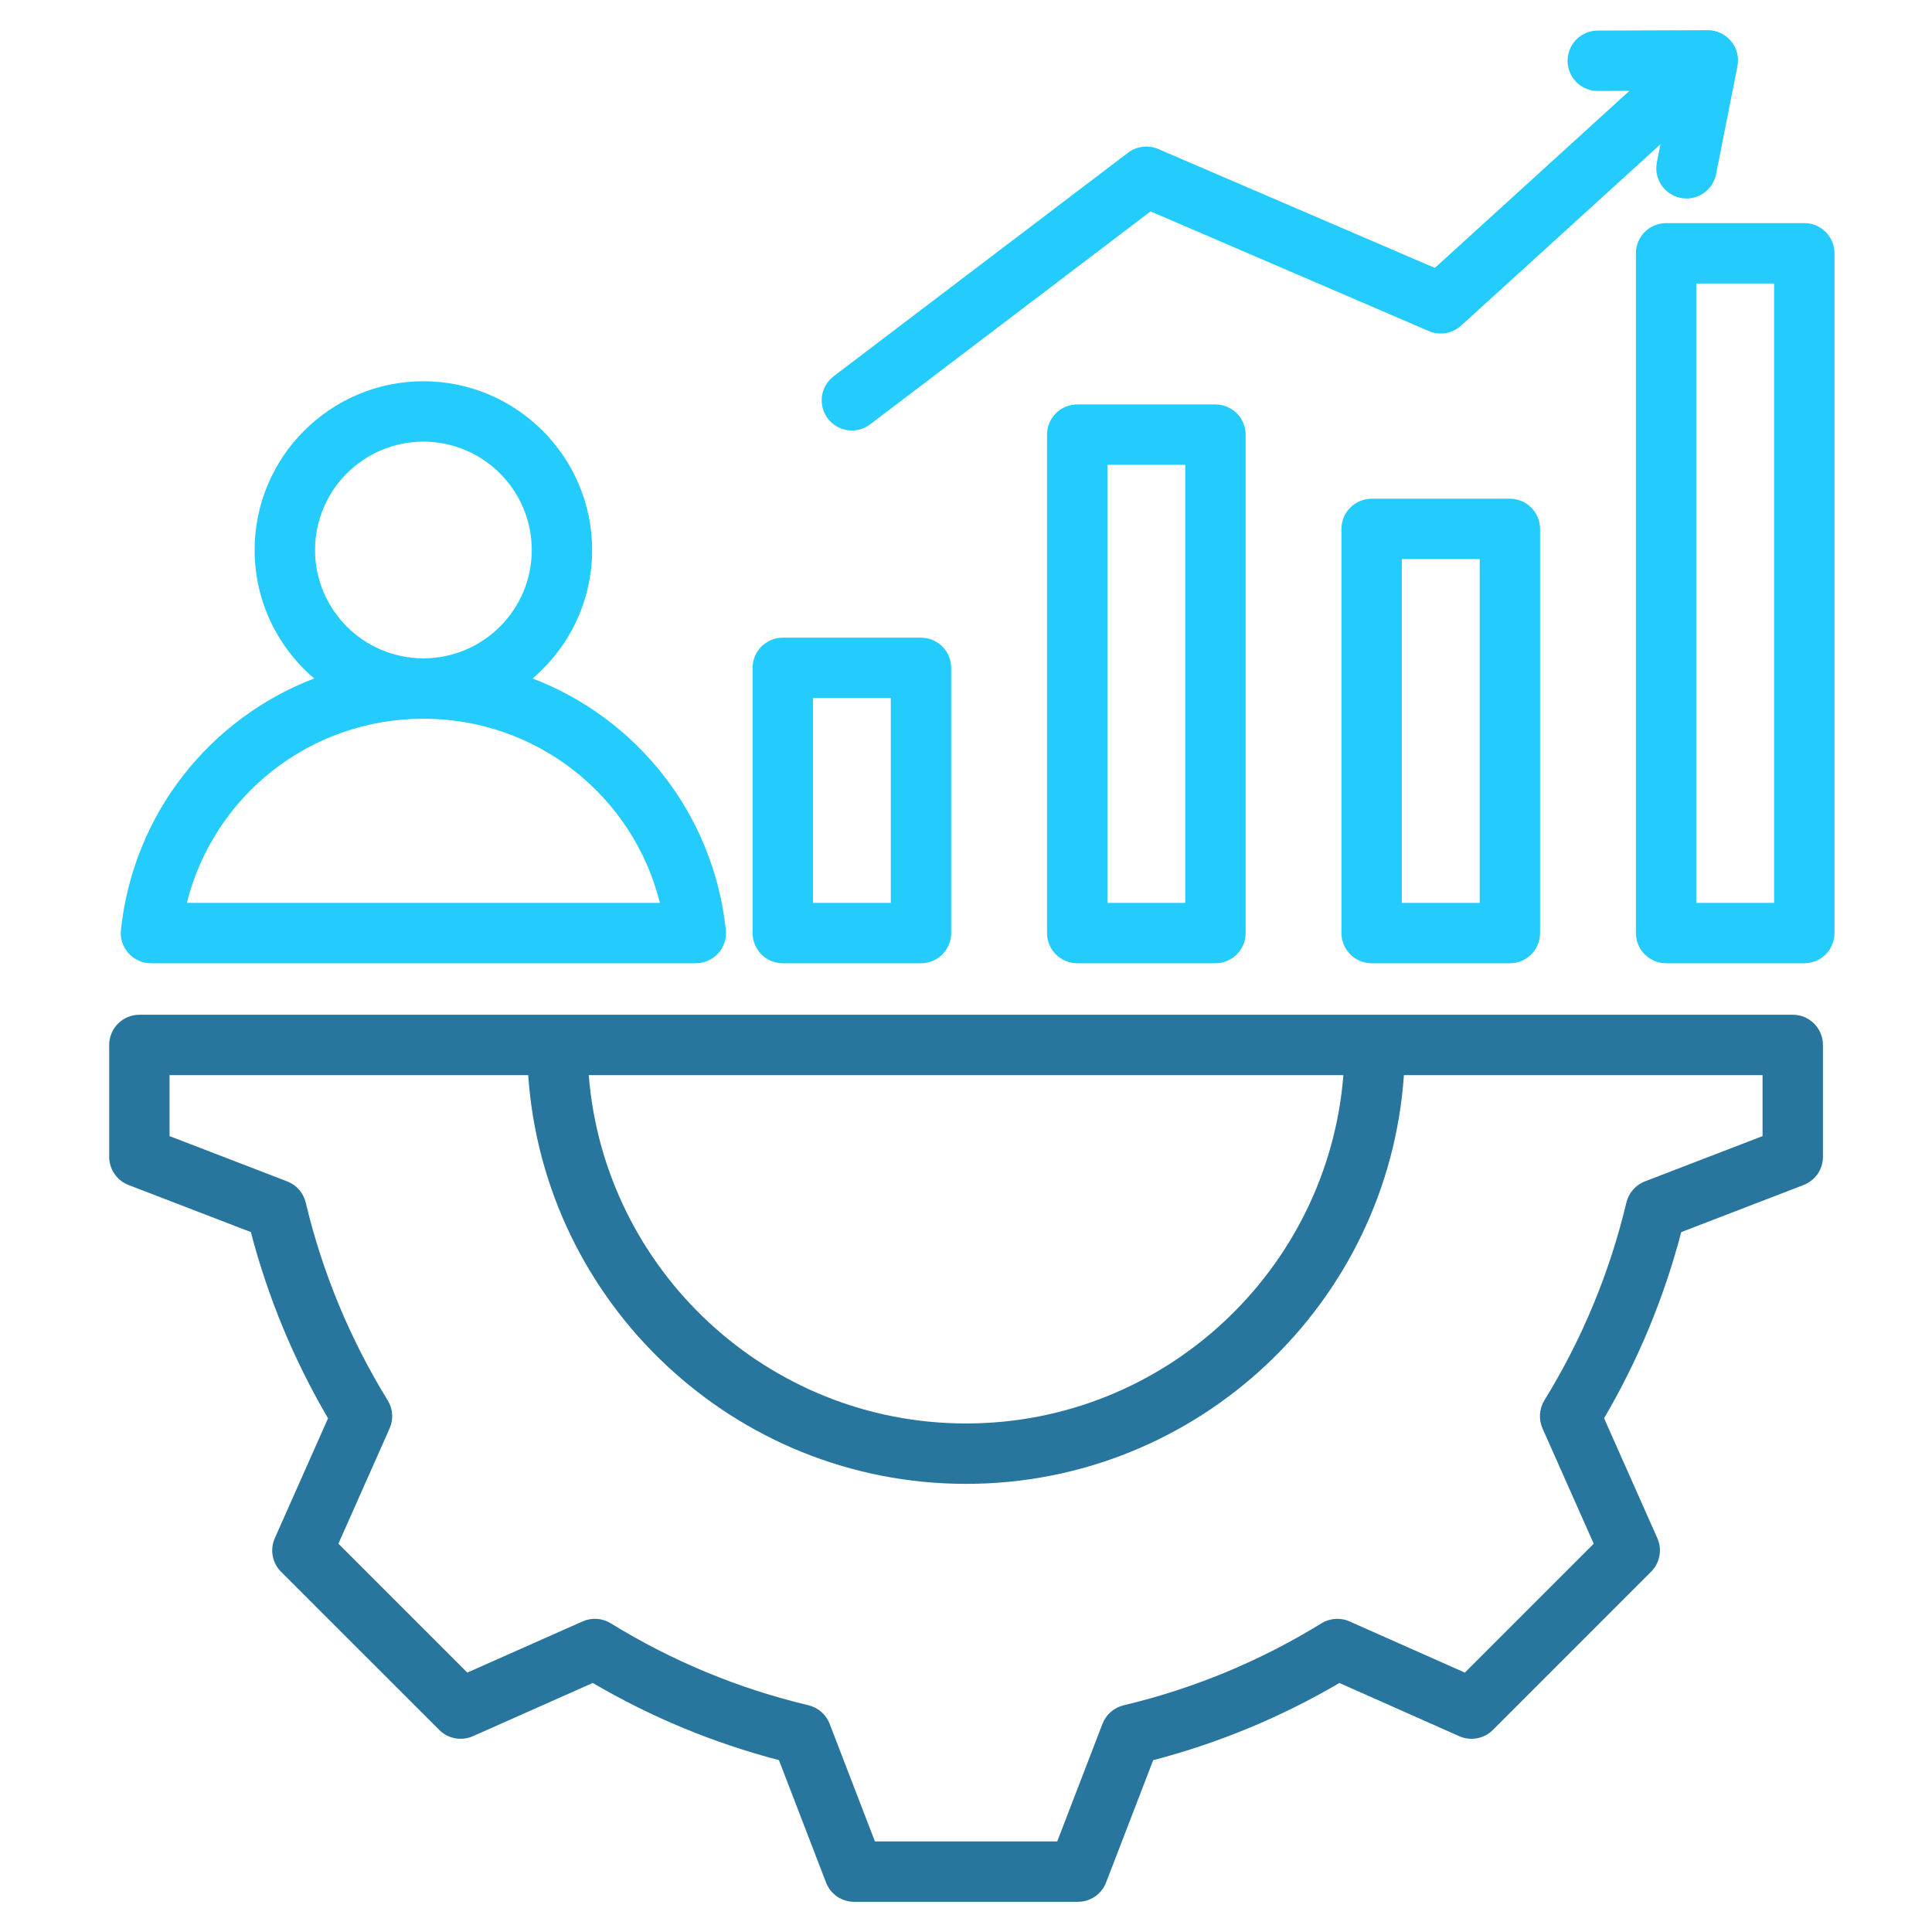 <?xml version="1.0" encoding="UTF-8"?>
<svg xmlns="http://www.w3.org/2000/svg" width="64" height="64" viewBox="0 0 64 64" fill="none">
  <path d="M59.387 33.615H4.617C4.352 33.615 4.098 33.721 3.91 33.908C3.723 34.096 3.617 34.35 3.617 34.615V38.321C3.617 38.523 3.678 38.721 3.793 38.887C3.907 39.054 4.069 39.182 4.258 39.255L8.31 40.814C8.875 42.978 9.735 45.054 10.867 46.983L9.104 50.953C9.022 51.138 8.997 51.343 9.034 51.542C9.071 51.74 9.167 51.923 9.31 52.066L14.552 57.307C14.695 57.45 14.877 57.546 15.076 57.583C15.275 57.62 15.48 57.596 15.665 57.514L19.636 55.75C21.565 56.882 23.64 57.742 25.803 58.306L27.363 62.359C27.435 62.548 27.563 62.71 27.73 62.825C27.897 62.939 28.094 63 28.296 63H35.708C35.91 63 36.108 62.939 36.274 62.825C36.441 62.71 36.569 62.548 36.641 62.359L38.201 58.308C40.365 57.743 42.441 56.883 44.369 55.751L48.34 57.514C48.524 57.596 48.73 57.62 48.928 57.583C49.127 57.547 49.31 57.45 49.453 57.307L54.694 52.066C54.837 51.923 54.933 51.74 54.97 51.541C55.007 51.343 54.983 51.138 54.901 50.953L53.137 46.981C54.268 45.053 55.129 42.978 55.693 40.815L59.746 39.255C59.935 39.182 60.097 39.054 60.212 38.888C60.326 38.721 60.387 38.524 60.387 38.322V34.615C60.387 34.063 59.94 33.615 59.387 33.615ZM44.502 35.615C43.99 42.064 38.58 47.154 32.002 47.154C25.425 47.154 20.014 42.064 19.503 35.615H44.502ZM58.387 37.635L54.49 39.135C54.338 39.193 54.203 39.288 54.096 39.41C53.989 39.532 53.914 39.679 53.876 39.837C53.325 42.151 52.409 44.362 51.16 46.387C51.075 46.526 51.025 46.683 51.014 46.845C51.003 47.007 51.032 47.169 51.098 47.318L52.794 51.137L48.524 55.407L44.706 53.712C44.557 53.645 44.395 53.617 44.233 53.628C44.071 53.639 43.914 53.689 43.776 53.774C41.75 55.023 39.538 55.94 37.223 56.49C37.065 56.528 36.919 56.603 36.796 56.71C36.674 56.817 36.58 56.952 36.521 57.104L35.022 61H28.983L27.483 57.103C27.424 56.951 27.33 56.816 27.208 56.709C27.085 56.602 26.939 56.527 26.781 56.489C24.466 55.939 22.255 55.022 20.23 53.773C20.092 53.688 19.935 53.638 19.773 53.627C19.611 53.616 19.448 53.645 19.3 53.711L15.48 55.407L11.21 51.137L12.906 47.319C12.972 47.171 13.001 47.008 12.99 46.846C12.979 46.684 12.928 46.527 12.843 46.389C11.595 44.363 10.678 42.151 10.127 39.836C10.089 39.678 10.014 39.532 9.907 39.41C9.8 39.287 9.665 39.193 9.513 39.135L5.617 37.635V35.615H17.498C18.013 43.167 24.321 49.155 32.002 49.155C39.683 49.155 45.991 43.168 46.506 35.615H58.387V37.635Z" fill="#28759D"></path>
  <path d="M27.229 13.125C27.193 13.387 27.263 13.654 27.423 13.865C27.517 13.988 27.637 14.088 27.776 14.156C27.914 14.225 28.066 14.261 28.221 14.26C28.439 14.26 28.651 14.189 28.825 14.057L38.114 7.003L47.332 10.967C47.509 11.043 47.703 11.066 47.892 11.035C48.082 11.003 48.258 10.917 48.4 10.788L55.005 4.779L54.886 5.381C54.858 5.526 54.861 5.676 54.897 5.819C54.934 5.963 55.001 6.096 55.095 6.21C55.189 6.325 55.307 6.417 55.441 6.48C55.574 6.543 55.721 6.575 55.868 6.575C56.1 6.575 56.324 6.494 56.502 6.347C56.681 6.2 56.803 5.996 56.848 5.769L57.555 2.194C57.584 2.049 57.58 1.9 57.544 1.756C57.508 1.613 57.44 1.479 57.346 1.365C57.253 1.251 57.135 1.159 57.001 1.096C56.867 1.033 56.722 1 56.574 1H56.57L52.926 1.013C52.661 1.014 52.407 1.119 52.219 1.307C52.032 1.495 51.927 1.75 51.928 2.015C51.928 2.28 52.034 2.534 52.222 2.722C52.41 2.909 52.664 3.014 52.93 3.013H52.933L53.978 3.009L47.531 8.875L38.368 4.936C38.206 4.866 38.028 4.84 37.852 4.862C37.676 4.883 37.51 4.951 37.369 5.058L27.615 12.464C27.404 12.624 27.265 12.862 27.229 13.125Z" fill="#24CCFD"></path>
  <path fill-rule="evenodd" clip-rule="evenodd" d="M23.05 31.909H5C4.86 31.909 4.721 31.88 4.593 31.823C4.465 31.765 4.35 31.682 4.256 31.578C4.162 31.473 4.092 31.35 4.048 31.217C4.005 31.083 3.991 30.942 4.006 30.803C4.419 26.939 6.967 23.792 10.408 22.475C9.202 21.449 8.435 19.922 8.435 18.219C8.435 15.137 10.943 12.63 14.025 12.63C17.107 12.63 19.615 15.137 19.615 18.219C19.615 19.922 18.848 21.449 17.643 22.475C21.083 23.792 23.631 26.939 24.044 30.803C24.059 30.942 24.044 31.083 24.001 31.217C23.958 31.35 23.887 31.473 23.794 31.578C23.7 31.682 23.585 31.765 23.457 31.823C23.329 31.88 23.19 31.909 23.05 31.909ZM14.023 23.809H14.028C17.784 23.81 20.975 26.364 21.86 29.909H6.19C7.075 26.364 10.266 23.81 14.023 23.809ZM14.025 14.63C12.046 14.63 10.436 16.24 10.436 18.219C10.436 20.198 12.044 21.807 14.023 21.808H14.028C16.006 21.807 17.615 20.198 17.615 18.219C17.615 16.24 16.005 14.63 14.025 14.63Z" fill="#24CCFD"></path>
  <path fill-rule="evenodd" clip-rule="evenodd" d="M25.93 31.909H30.509C30.775 31.909 31.029 31.804 31.217 31.616C31.404 31.429 31.509 31.174 31.509 30.909V22.124C31.509 21.859 31.404 21.604 31.217 21.417C31.029 21.229 30.775 21.124 30.509 21.124H25.93C25.665 21.124 25.411 21.229 25.223 21.417C25.036 21.604 24.93 21.859 24.93 22.124V30.909C24.93 31.174 25.036 31.429 25.223 31.616C25.411 31.804 25.665 31.909 25.93 31.909ZM29.509 23.124H26.93V29.909H29.509V23.124Z" fill="#24CCFD"></path>
  <path fill-rule="evenodd" clip-rule="evenodd" d="M35.684 13.398C35.419 13.398 35.164 13.503 34.977 13.691C34.789 13.878 34.684 14.133 34.684 14.398V30.909C34.684 31.174 34.789 31.429 34.977 31.616C35.164 31.804 35.419 31.909 35.684 31.909H40.263C40.528 31.909 40.782 31.804 40.97 31.616C41.158 31.429 41.263 31.174 41.263 30.909V14.398C41.263 14.133 41.158 13.878 40.97 13.691C40.782 13.503 40.528 13.398 40.263 13.398H35.684ZM36.684 29.909H39.263V15.398H36.684V29.909Z" fill="#24CCFD"></path>
  <path fill-rule="evenodd" clip-rule="evenodd" d="M45.437 16.521C45.172 16.521 44.918 16.626 44.73 16.814C44.543 17.001 44.437 17.256 44.437 17.521V30.909C44.437 31.174 44.543 31.429 44.73 31.616C44.918 31.804 45.172 31.909 45.437 31.909H50.017C50.282 31.909 50.536 31.804 50.724 31.616C50.911 31.429 51.017 31.174 51.017 30.909V17.521C51.017 17.256 50.911 17.001 50.724 16.814C50.536 16.626 50.282 16.521 50.017 16.521H45.437ZM46.437 29.909H49.017V18.521H46.437V29.909Z" fill="#24CCFD"></path>
  <path fill-rule="evenodd" clip-rule="evenodd" d="M59.77 7.391H55.191C54.925 7.391 54.671 7.496 54.484 7.684C54.296 7.871 54.191 8.126 54.191 8.391V30.909C54.191 31.174 54.296 31.429 54.484 31.616C54.671 31.804 54.925 31.909 55.191 31.909H59.77C60.035 31.909 60.29 31.804 60.477 31.616C60.665 31.429 60.77 31.174 60.77 30.909V8.391C60.77 8.126 60.665 7.871 60.477 7.684C60.29 7.496 60.035 7.391 59.77 7.391ZM56.191 29.909H58.77V9.391H56.191V29.909Z" fill="#24CCFD"></path>
</svg>
